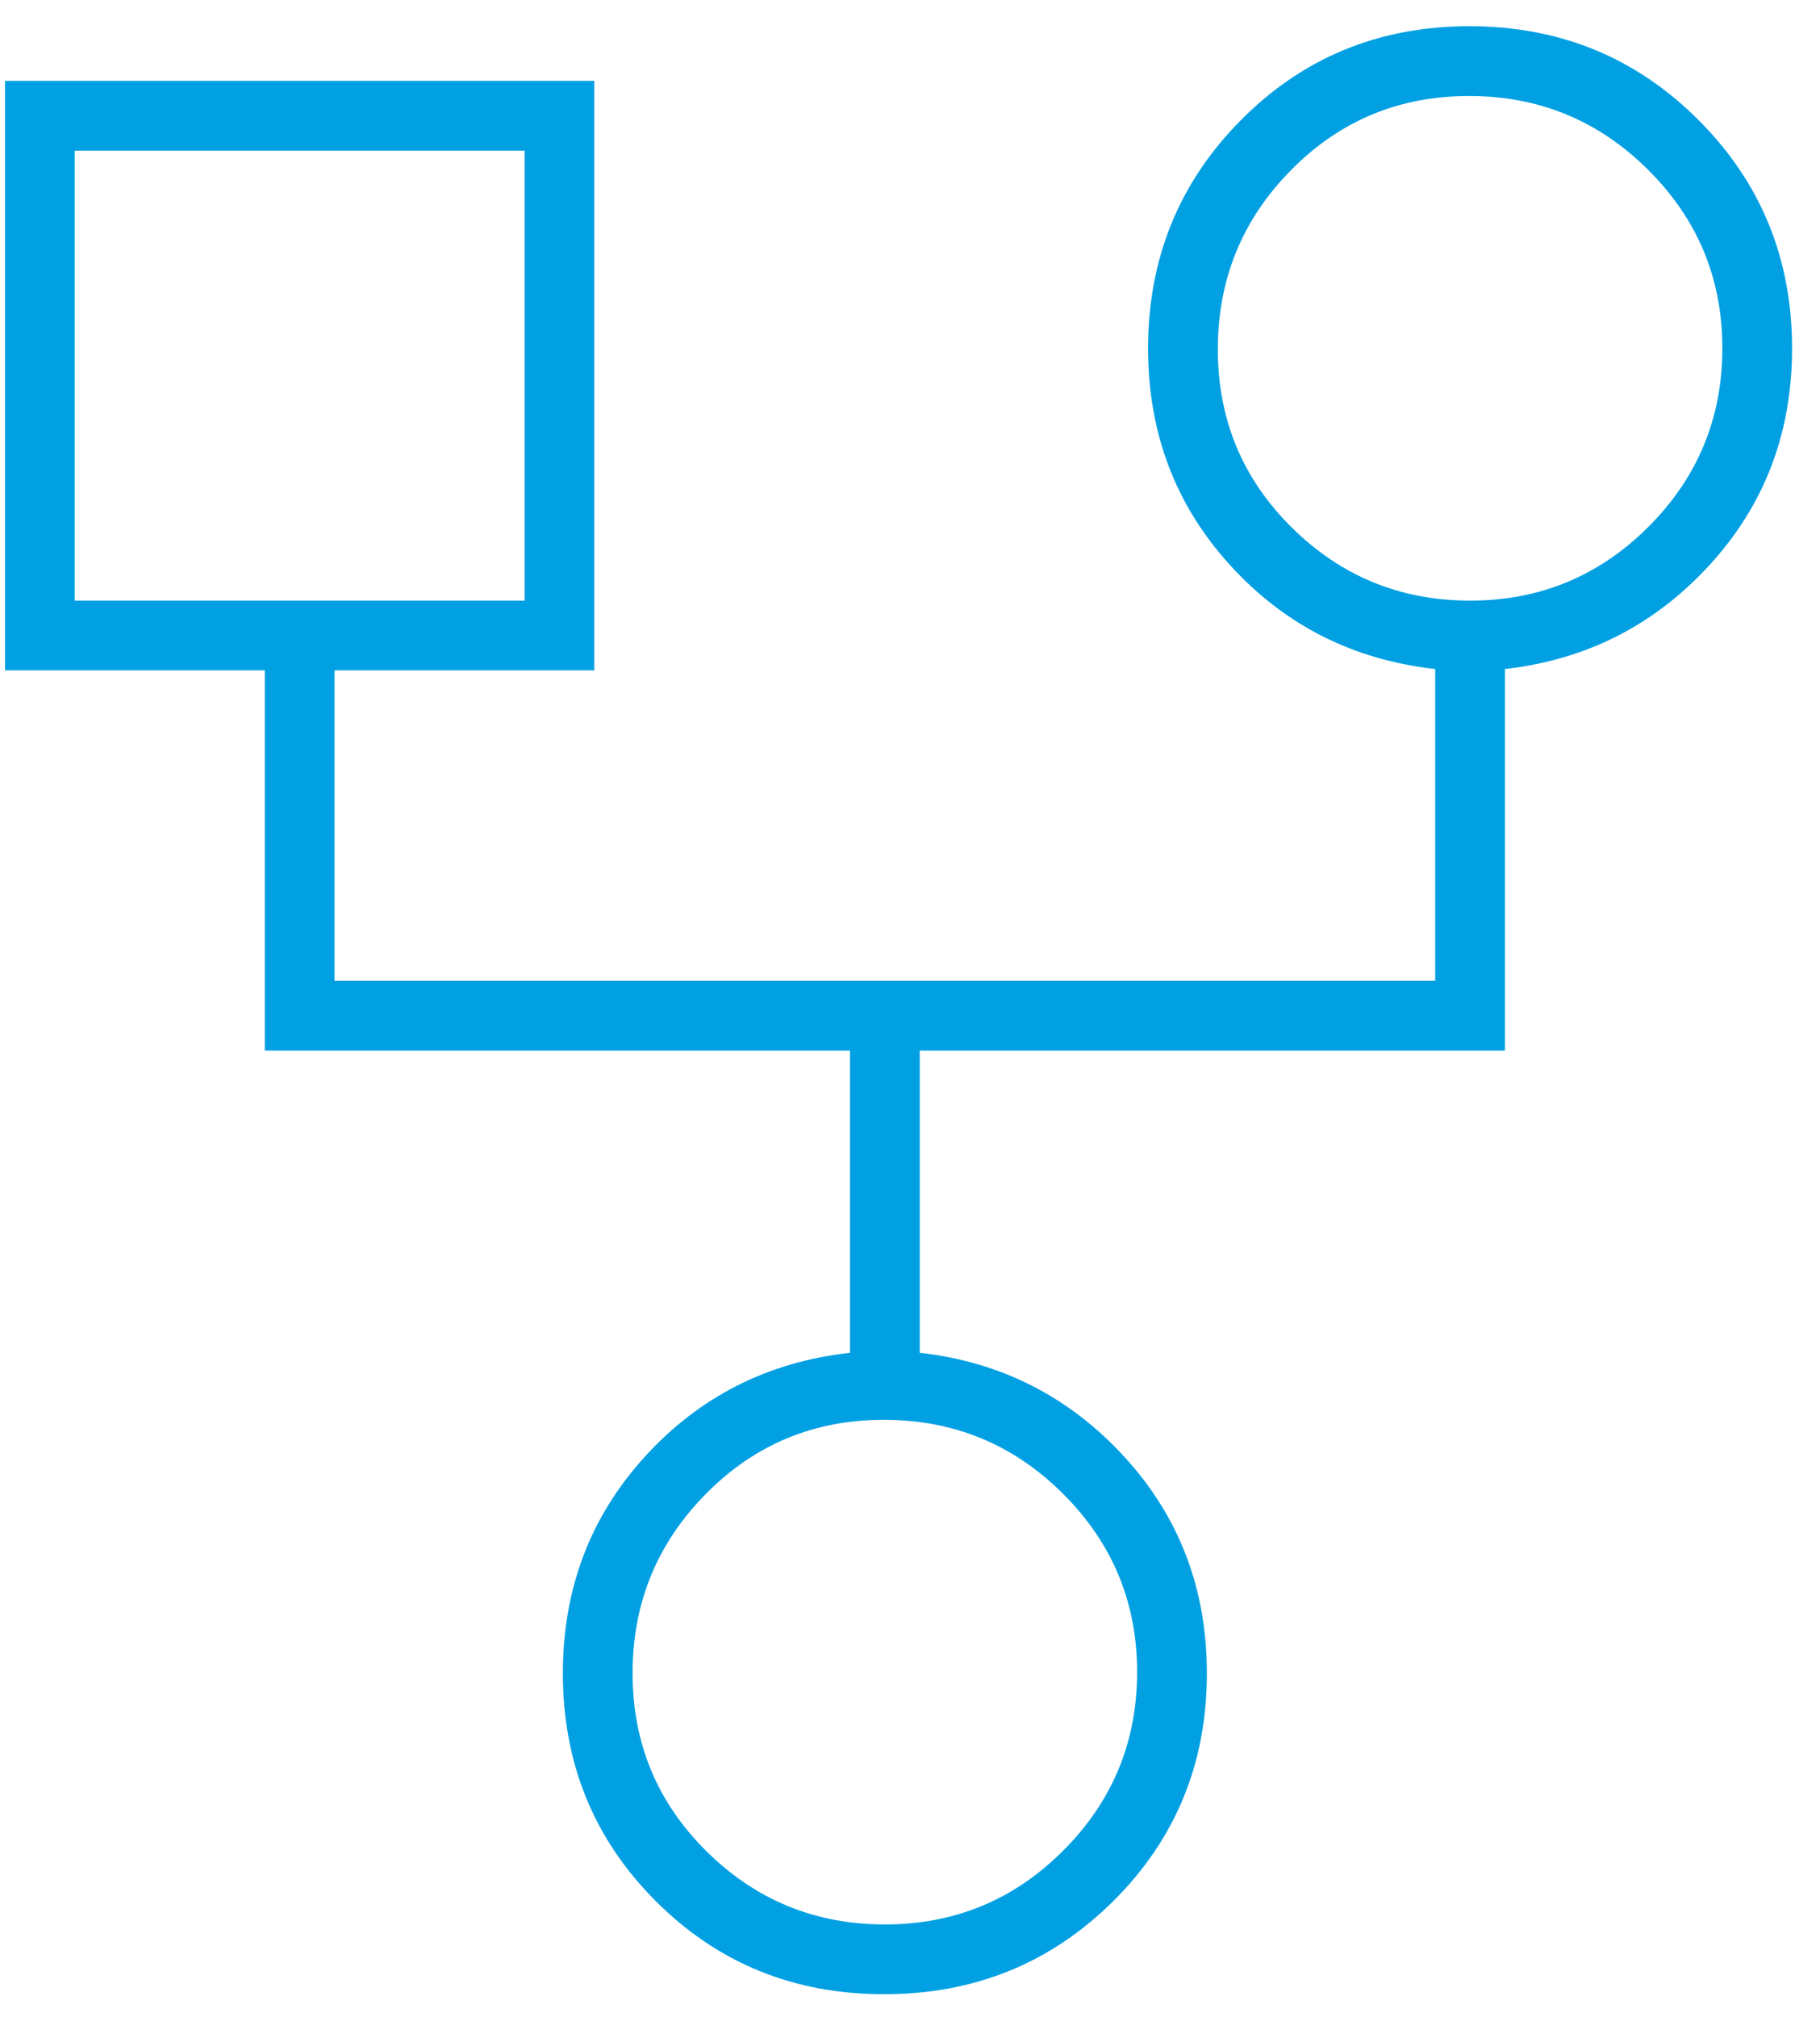 <?xml version="1.0" encoding="UTF-8"?> <svg xmlns="http://www.w3.org/2000/svg" width="37" height="41" viewBox="0 0 37 41" fill="none"><path d="M17.974 40.533C16.14 40.533 14.593 39.903 13.333 38.642C12.073 37.382 11.443 35.838 11.443 34.011C11.443 32.295 11.999 30.827 13.111 29.606C14.223 28.385 15.612 27.681 17.28 27.496V21.353H5.383V13.625H0.102V1.645H12.082V13.625H6.801V19.935H29.177V13.598C27.509 13.412 26.12 12.709 25.008 11.488C23.896 10.267 23.34 8.798 23.34 7.083C23.34 5.256 23.97 3.707 25.231 2.438C26.492 1.168 28.039 0.533 29.873 0.533C31.707 0.533 33.259 1.168 34.528 2.438C35.798 3.707 36.432 5.256 36.432 7.083C36.432 8.798 35.872 10.267 34.751 11.488C33.63 12.709 32.244 13.412 30.595 13.598V21.353H18.698V27.496C20.347 27.681 21.732 28.385 22.854 29.606C23.975 30.827 24.535 32.295 24.535 34.011C24.535 35.838 23.9 37.382 22.631 38.642C21.36 39.903 19.808 40.533 17.974 40.533ZM29.887 12.208C31.304 12.208 32.513 11.707 33.514 10.706C34.514 9.704 35.015 8.495 35.015 7.078C35.015 5.661 34.512 4.452 33.506 3.452C32.501 2.451 31.288 1.951 29.865 1.951C28.443 1.951 27.236 2.453 26.245 3.459C25.253 4.464 24.758 5.678 24.758 7.1C24.758 8.522 25.258 9.729 26.26 10.721C27.262 11.712 28.471 12.208 29.887 12.208ZM1.519 12.208H10.665V3.062H1.519V12.208ZM17.99 39.115C19.407 39.115 20.616 38.615 21.616 37.613C22.617 36.611 23.117 35.402 23.117 33.986C23.117 32.569 22.615 31.36 21.609 30.359C20.604 29.358 19.39 28.858 17.968 28.858C16.546 28.858 15.339 29.361 14.348 30.366C13.356 31.372 12.86 32.585 12.86 34.008C12.86 35.43 13.361 36.637 14.363 37.628C15.364 38.62 16.574 39.115 17.99 39.115Z" fill="#00A0E3"></path></svg> 